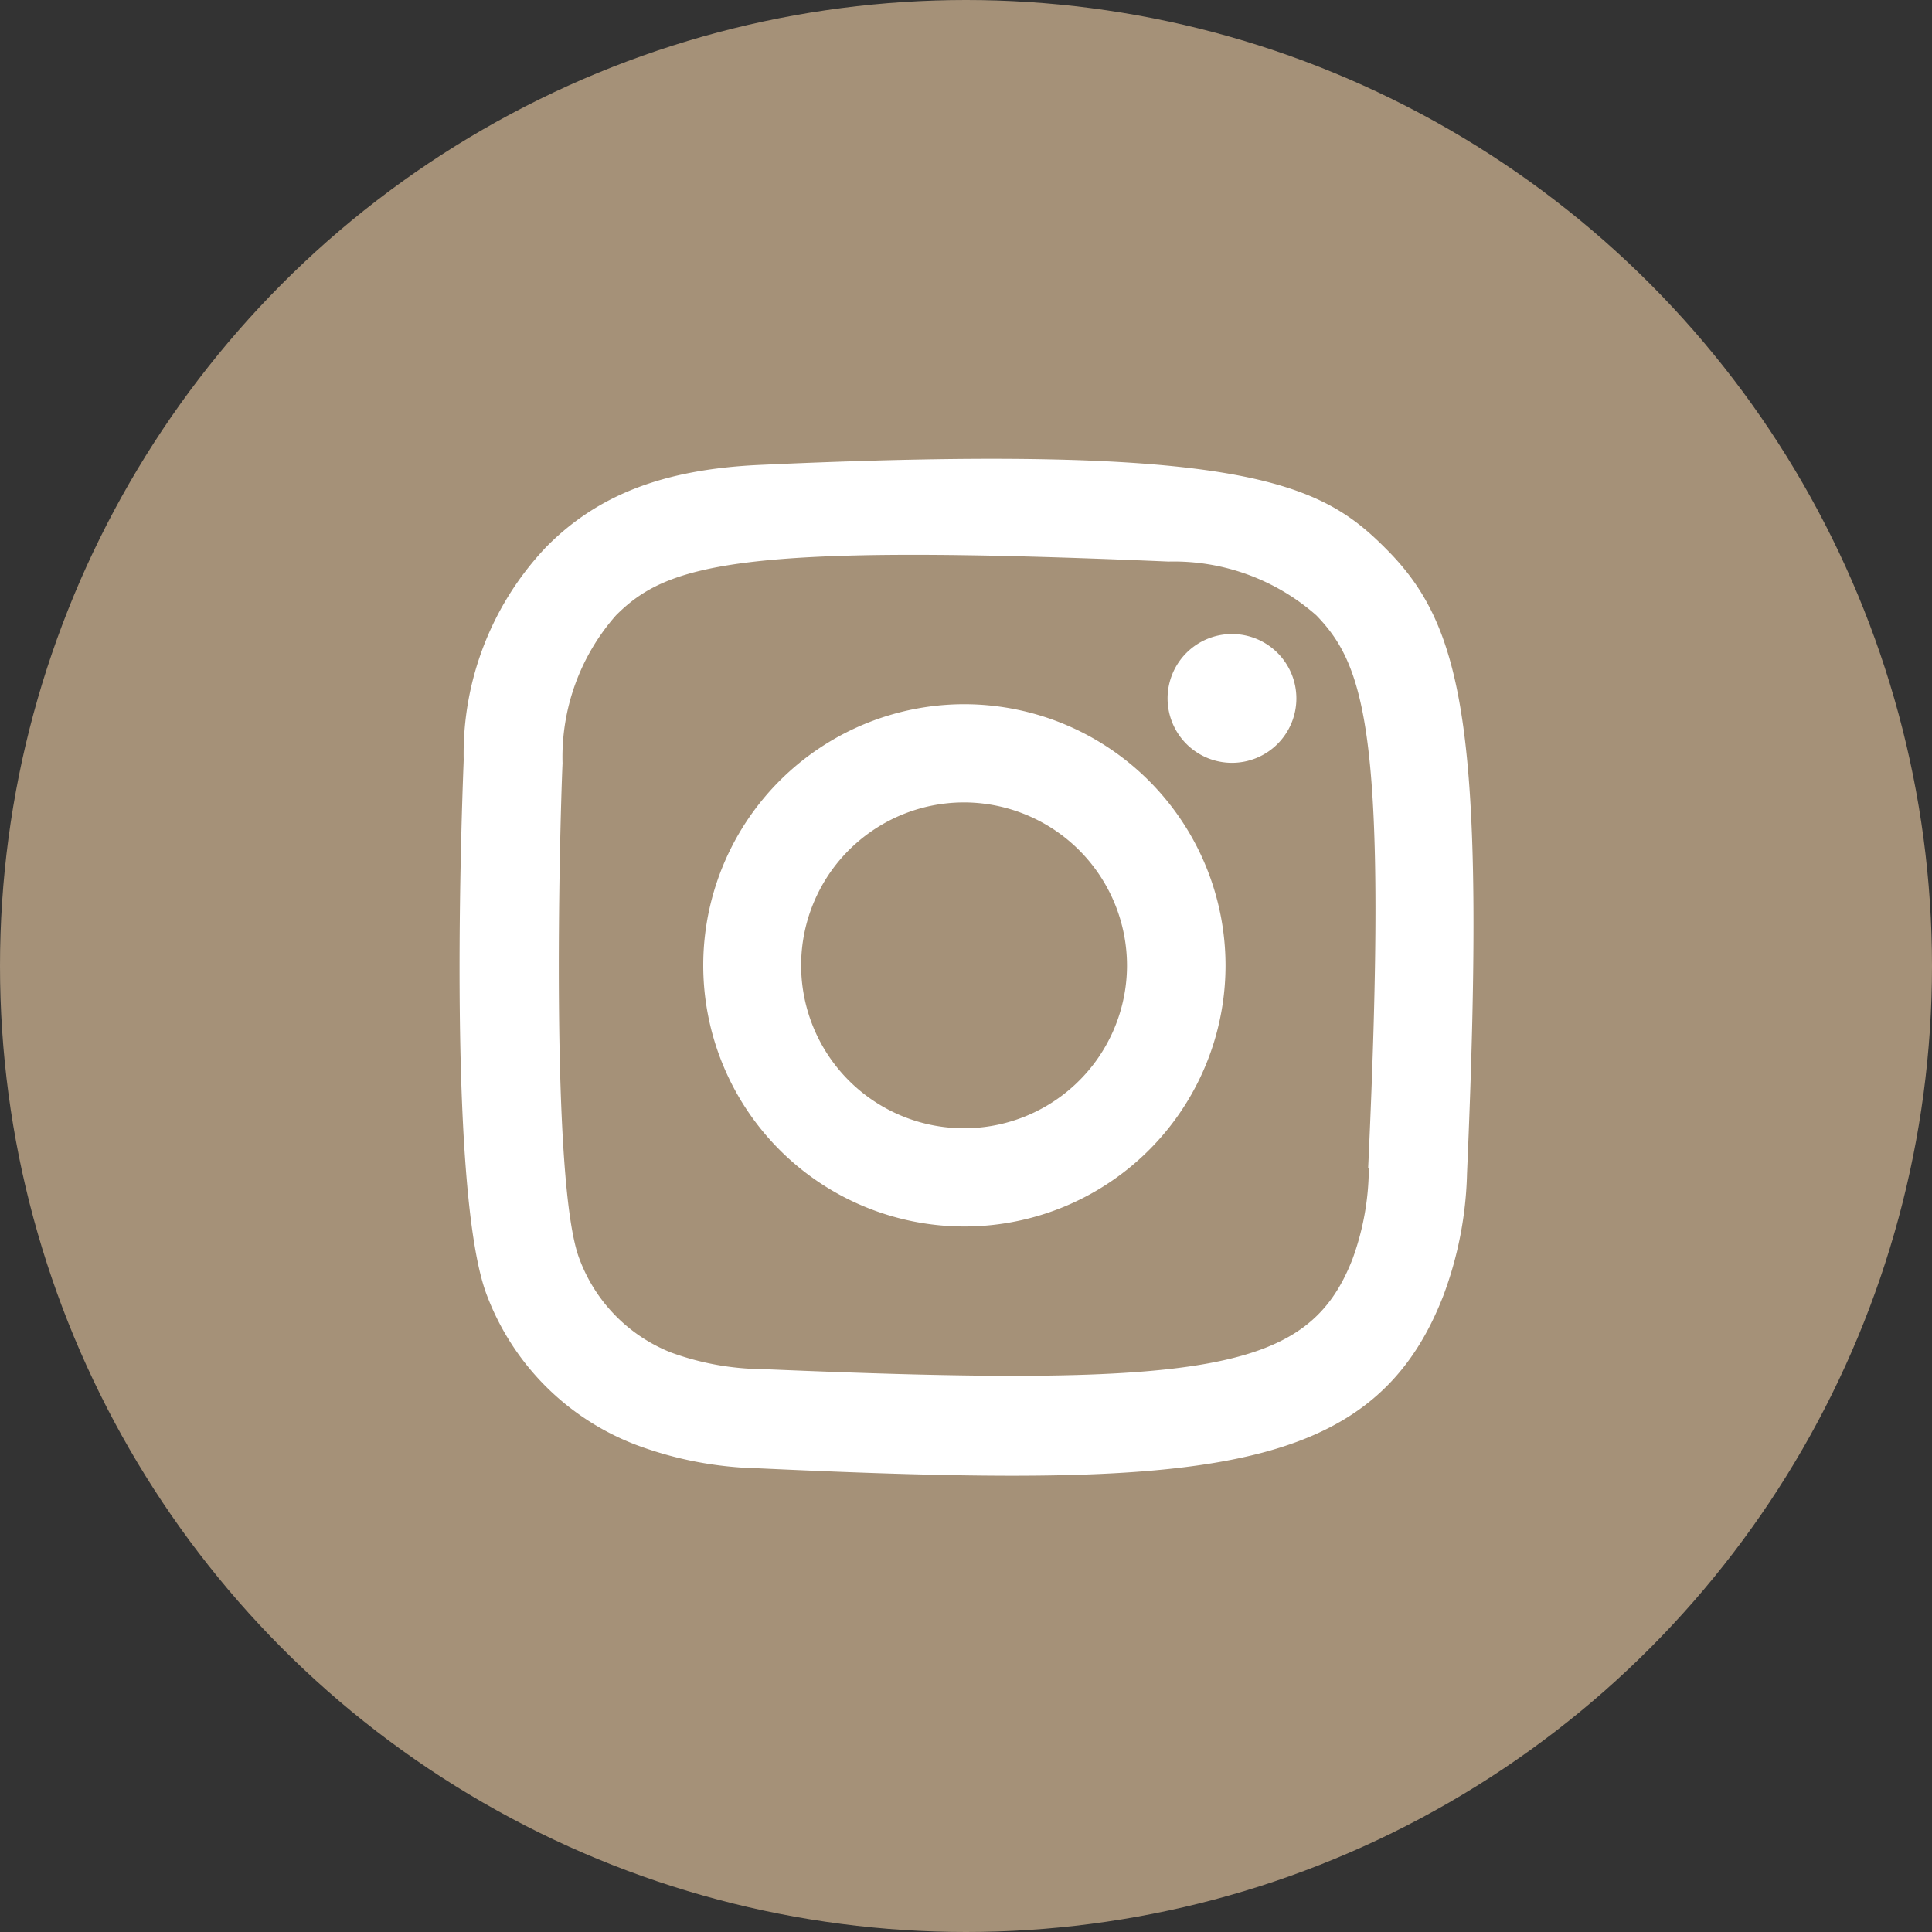 <svg xmlns="http://www.w3.org/2000/svg" viewBox="0 0 60 60"><rect x="0" y="0" width="60" height="60" fill="#333333" stroke="none"/><defs><style>.cls-1{fill:#a59178;}.cls-2{fill:#fff;}</style></defs><g id="レイヤー_2" data-name="レイヤー 2"><g id="レイヤー_1-2" data-name="レイヤー 1"><circle class="cls-1" cx="30" cy="30" r="30"/><path class="cls-2" d="M30,21.87A8.11,8.11,0,1,0,38.06,30,8.12,8.12,0,0,0,30,21.87ZM35,30A5.06,5.06,0,1,1,30,24.92,5.07,5.07,0,0,1,35,30Z"/><path class="cls-2" d="M43,17c-2-2-4.42-3.25-19.44-2.56-2.94.14-5,.92-6.61,2.56a9.33,9.33,0,0,0-2.55,6.6c0,.14-.58,13.3.73,16.65a8,8,0,0,0,4.62,4.62,11.53,11.53,0,0,0,3.81.73c3,.14,5.62.23,7.88.23,8,0,11.66-1.16,13.38-5.58a11.57,11.57,0,0,0,.74-3.81C46.16,22.58,45.45,19.42,43,17Zm-.49,19.3A8.32,8.32,0,0,1,42,39.11c-1.36,3.47-4.43,4-18.29,3.41A8.51,8.51,0,0,1,20.83,42,5,5,0,0,1,18,39.11c-.91-2.32-.62-13.34-.53-15.41a6.66,6.66,0,0,1,1.66-4.59c1.2-1.2,2.76-1.88,9.22-1.88,2.09,0,4.68.07,7.94.21a6.69,6.69,0,0,1,4.59,1.67C42.42,20.7,43.11,22.91,42.49,36.26Z"/><path class="cls-2" d="M38.26,19.69a2,2,0,1,0,2,2A2,2,0,0,0,38.26,19.69Z"/></g></g></svg>